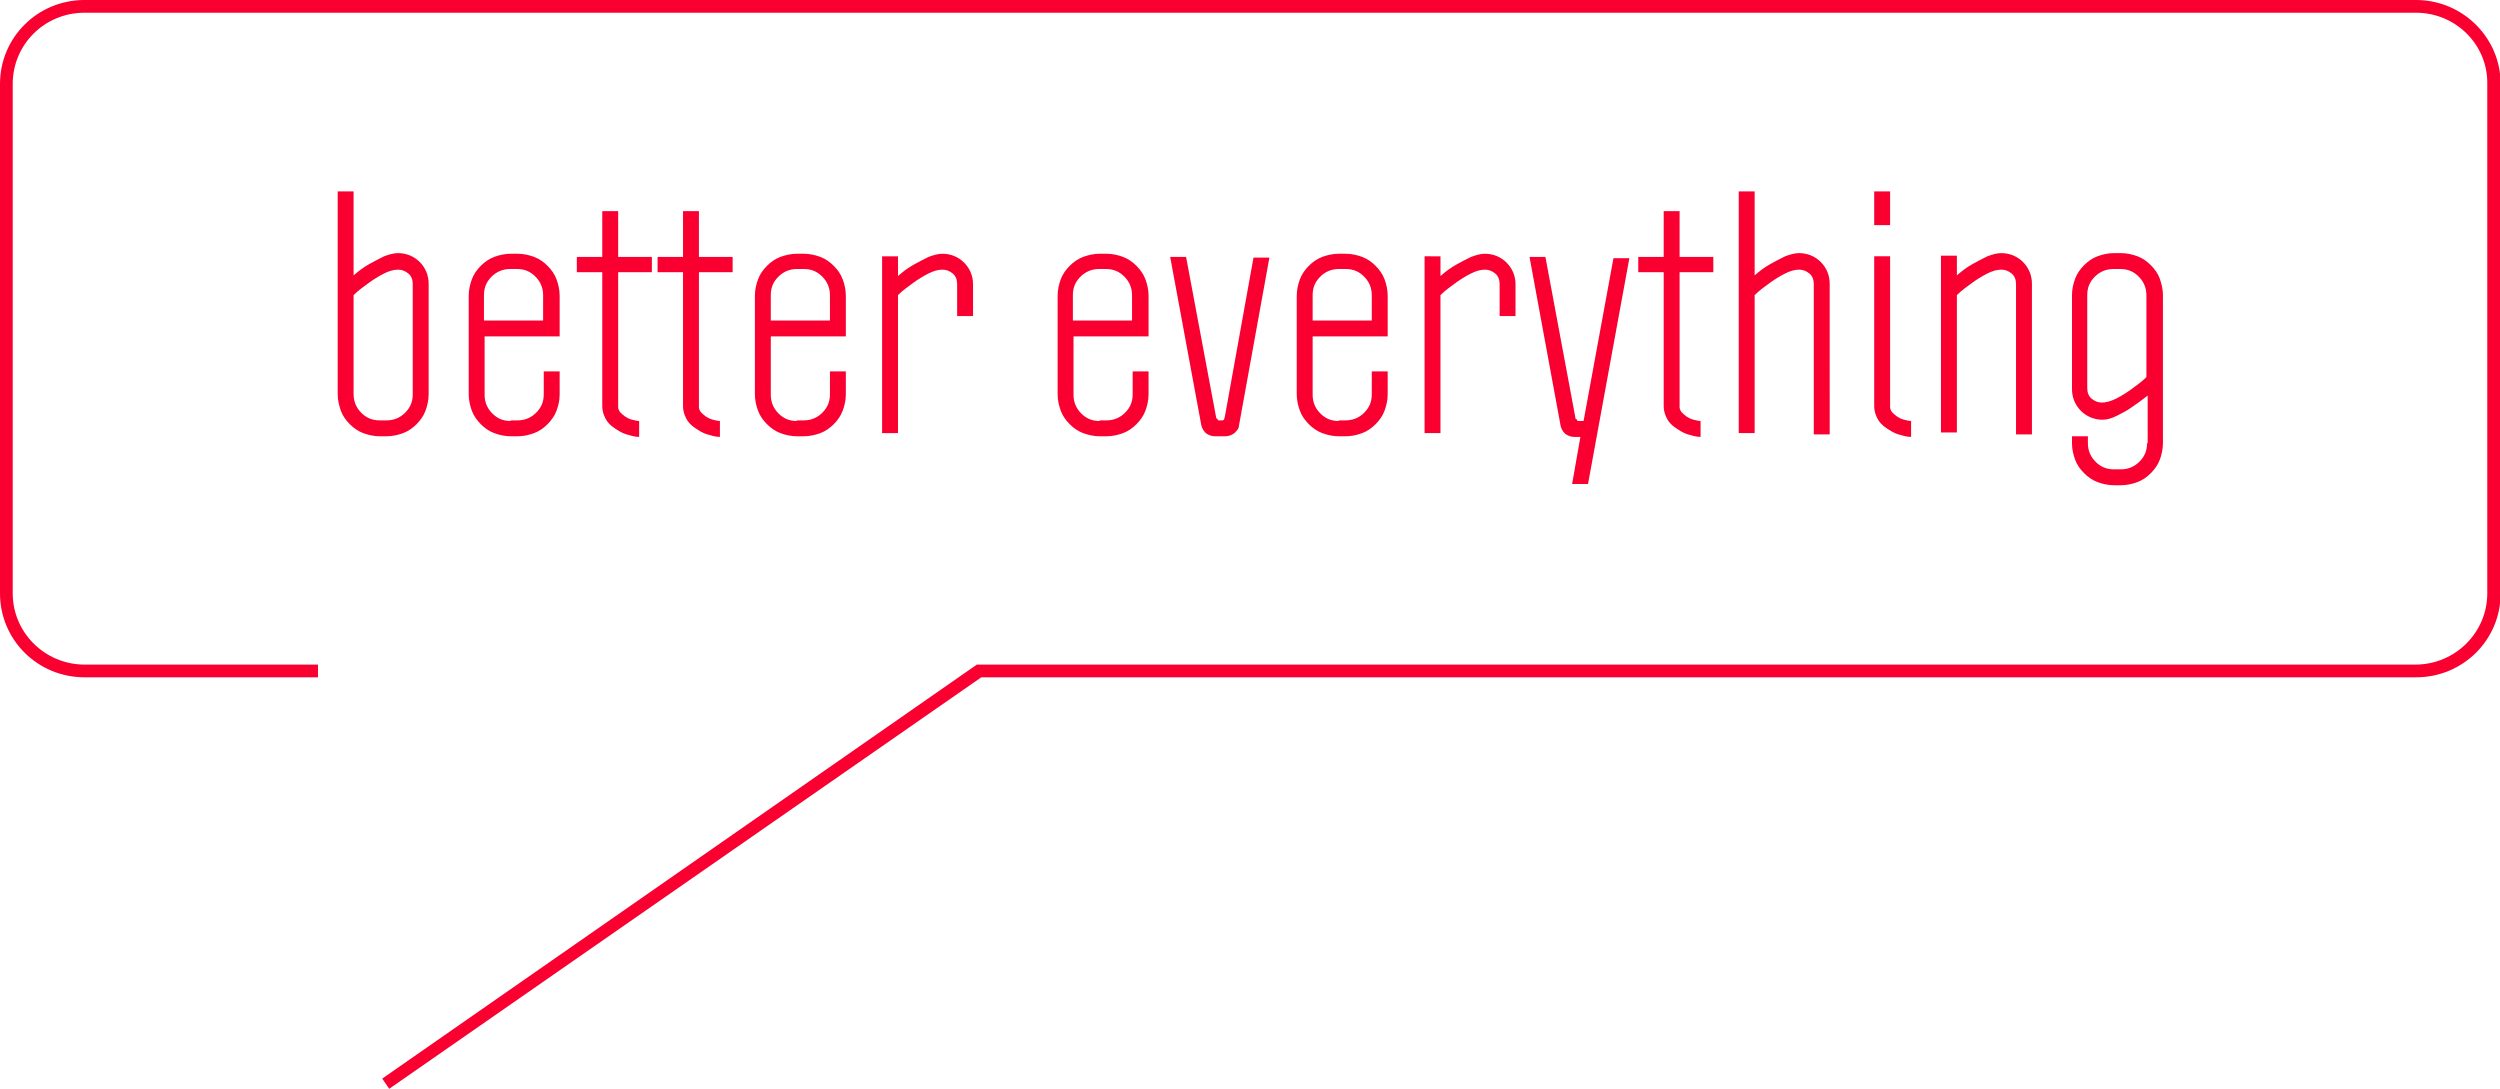 <?xml version="1.0" encoding="UTF-8"?>
<!-- Generator: Adobe Illustrator 19.1.0, SVG Export Plug-In . SVG Version: 6.00 Build 0)  -->
<!DOCTYPE svg PUBLIC "-//W3C//DTD SVG 1.1//EN" "http://www.w3.org/Graphics/SVG/1.1/DTD/svg11.dtd">
<svg version="1.1" id="Layer_1" xmlns="http://www.w3.org/2000/svg" xmlns:xlink="http://www.w3.org/1999/xlink" x="0px" y="0px" viewBox="0 0 393.1 171.2" style="enable-background:new 0 0 393.1 171.2;" xml:space="preserve">
<style type="text/css">
	.st0{fill:#F90030;}
</style>
<g>
	<path class="st0" d="M61.2,171.2l-1.1-1.6l93.5-65.1h226.2c6.2,0,11.3-5,11.3-11.2V13.2C391.2,7,386.1,2,379.9,2H13.3   C7,2,2,7,2,13.2v80.1c0,6.2,5.1,11.2,11.3,11.2H50v2H13.3C5.9,106.5,0,100.6,0,93.3V13.2C0,5.9,5.9,0,13.3,0h366.6   c7.3,0,13.3,5.9,13.3,13.2v80.1c0,7.3-5.9,13.2-13.3,13.2H154.3L61.2,171.2z"/>
</g>
<path class="st0" d="M328.2,46.4c0-1.2,0.4-2.1,1.2-2.9c0.8-0.8,1.8-1.2,2.9-1.2h1.1c1.2,0,2.1,0.4,2.9,1.2c0.8,0.8,1.2,1.8,1.2,2.9  v12.9c-0.8,0.8-1.7,1.4-2.5,2c-0.7,0.5-1.5,1-2.3,1.4c-0.8,0.4-1.6,0.6-2.2,0.6c-0.6,0-1.1-0.2-1.6-0.6c-0.5-0.4-0.7-1-0.7-1.7V46.4  z M337.6,69.7c0,1.2-0.4,2.1-1.2,2.9c-0.8,0.8-1.8,1.2-2.9,1.2h-1.1c-1.2,0-2.1-0.4-2.9-1.2c-0.8-0.8-1.2-1.8-1.2-2.9v-1.1h-2.5v1.1  c0,0.9,0.2,1.8,0.5,2.6c0.3,0.8,0.8,1.5,1.4,2.1c0.6,0.6,1.3,1.1,2.1,1.4c0.8,0.3,1.7,0.5,2.6,0.5h1.1c0.9,0,1.8-0.2,2.6-0.5  c0.8-0.3,1.5-0.8,2.1-1.4c0.6-0.6,1.1-1.3,1.4-2.1c0.3-0.8,0.5-1.7,0.5-2.6V46.4c0-0.9-0.2-1.7-0.5-2.6c-0.3-0.8-0.8-1.5-1.4-2.1  c-0.6-0.6-1.3-1.1-2.1-1.4c-0.8-0.3-1.7-0.5-2.6-0.5h-1.1c-0.9,0-1.8,0.2-2.6,0.5c-0.8,0.3-1.5,0.8-2.1,1.4  c-0.6,0.6-1.1,1.3-1.4,2.1c-0.3,0.8-0.5,1.7-0.5,2.6v14.8c0,1.3,0.5,2.5,1.4,3.4c0.9,0.9,2.1,1.4,3.4,1.4c0.7,0,1.4-0.2,2.2-0.6  c0.8-0.4,1.6-0.8,2.3-1.3c0.9-0.6,1.7-1.2,2.6-1.9V69.7z M307.7,68.2V46.4c0.8-0.8,1.7-1.4,2.5-2c0.7-0.5,1.5-1,2.3-1.4  c0.8-0.4,1.5-0.6,2.2-0.6c0.6,0,1.1,0.2,1.6,0.6c0.5,0.4,0.7,1,0.7,1.7v23.6h2.5V44.6c0-1.3-0.5-2.5-1.4-3.4  c-0.9-0.9-2.1-1.4-3.4-1.4c-0.7,0-1.4,0.2-2.2,0.5c-0.8,0.4-1.6,0.8-2.3,1.2c-0.9,0.5-1.7,1.1-2.5,1.8v-3.1h-2.5v27.8H307.7z   M294.7,63.9c0,0.7,0.2,1.3,0.5,1.9c0.3,0.6,0.8,1.1,1.4,1.5c0.6,0.4,1.2,0.8,1.9,1c0.7,0.2,1.3,0.4,2,0.4v-2.5  c-0.3,0-0.7-0.1-1.1-0.2c-0.4-0.1-0.8-0.3-1.1-0.5c-0.3-0.2-0.6-0.5-0.8-0.7c-0.2-0.3-0.3-0.5-0.3-0.8V40.3h-2.5V63.9z M297.2,30.1  h-2.5v5.3h2.5V30.1z M275.9,68.2V46.4c0.8-0.8,1.7-1.4,2.5-2c0.7-0.5,1.5-1,2.3-1.4c0.8-0.4,1.5-0.6,2.2-0.6c0.6,0,1.1,0.2,1.6,0.6  c0.5,0.4,0.7,1,0.7,1.7v23.6h2.5V44.6c0-1.3-0.5-2.5-1.4-3.4c-0.9-0.9-2.1-1.4-3.4-1.4c-0.7,0-1.4,0.2-2.2,0.5  c-0.8,0.4-1.6,0.8-2.3,1.2c-0.9,0.5-1.7,1.1-2.5,1.8V30.1h-2.5v38H275.9z M261.6,42.8v21.1c0,0.7,0.2,1.3,0.5,1.9  c0.3,0.6,0.8,1.1,1.4,1.5c0.6,0.4,1.2,0.8,1.9,1c0.7,0.2,1.3,0.4,2,0.4v-2.5c-0.3,0-0.7-0.1-1.1-0.2c-0.4-0.1-0.8-0.3-1.1-0.5  c-0.3-0.2-0.6-0.5-0.8-0.7c-0.2-0.3-0.3-0.5-0.3-0.8V42.8h5.3v-2.4h-5.3v-7.2h-2.5v7.2h-4v2.4H261.6z M245.4,67  c0.1,0.4,0.3,0.8,0.7,1.2c0.4,0.3,0.9,0.5,1.4,0.5h1l-1.3,7.4h2.5l6.5-35.5h-2.5L249,66.2h-0.8c-0.1,0-0.2,0-0.2-0.1  c0-0.1-0.1-0.2-0.2-0.2c-0.1-0.1-0.1-0.2-0.1-0.3L243,40.4h-2.5L245.4,67z M226.5,68.2V46.4c0.8-0.8,1.7-1.4,2.5-2  c0.7-0.5,1.5-1,2.3-1.4c0.8-0.4,1.5-0.6,2.2-0.6c0.6,0,1.1,0.2,1.6,0.6c0.5,0.4,0.7,1,0.7,1.7v5h2.5v-5c0-1.3-0.5-2.5-1.4-3.4  c-0.9-0.9-2.1-1.4-3.4-1.4c-0.7,0-1.4,0.2-2.2,0.5c-0.8,0.4-1.6,0.8-2.3,1.2c-0.9,0.5-1.7,1.1-2.5,1.8v-3.1H224v27.8H226.5z   M206.4,50.4v-4c0-1.2,0.4-2.1,1.2-2.9c0.8-0.8,1.8-1.2,2.9-1.2h1.1c1.2,0,2.1,0.4,2.9,1.2c0.8,0.8,1.2,1.8,1.2,2.9v4H206.4z   M210.5,66.2c-1.2,0-2.1-0.4-2.9-1.2c-0.8-0.8-1.2-1.8-1.2-2.9v-9.2h11.8v-6.4c0-0.9-0.2-1.8-0.5-2.6c-0.3-0.8-0.8-1.5-1.4-2.1  c-0.6-0.6-1.3-1.1-2.1-1.4c-0.8-0.3-1.7-0.5-2.6-0.5h-1.1c-0.9,0-1.8,0.2-2.6,0.5c-0.8,0.3-1.5,0.8-2.1,1.4  c-0.6,0.6-1.1,1.3-1.4,2.1c-0.3,0.8-0.5,1.7-0.5,2.6V62c0,0.9,0.2,1.8,0.5,2.6c0.3,0.8,0.8,1.5,1.4,2.1c0.6,0.6,1.3,1.1,2.1,1.4  c0.8,0.3,1.7,0.5,2.6,0.5h1.1c0.9,0,1.8-0.2,2.6-0.5c0.8-0.3,1.5-0.8,2.1-1.4c0.6-0.6,1.1-1.3,1.4-2.1c0.3-0.8,0.5-1.7,0.5-2.6v-3.6  h-2.5V62c0,1.2-0.4,2.1-1.2,2.9c-0.8,0.8-1.8,1.2-2.9,1.2H210.5z M192.6,65.5c0,0.1-0.1,0.2-0.1,0.4c-0.1,0.2-0.2,0.2-0.4,0.2h-0.4  c-0.1,0-0.2,0-0.2-0.1c-0.1-0.1-0.1-0.2-0.2-0.2c-0.1-0.1-0.1-0.2-0.1-0.3l-4.7-25.1H184l4.9,26.5c0.1,0.4,0.3,0.8,0.7,1.2  c0.4,0.3,0.9,0.5,1.4,0.5h1.7c0.5,0,1-0.2,1.4-0.5c0.4-0.4,0.7-0.7,0.7-1.1l4.8-26.5h-2.5L192.6,65.5z M168.7,50.4v-4  c0-1.2,0.4-2.1,1.2-2.9c0.8-0.8,1.8-1.2,2.9-1.2h1.1c1.2,0,2.1,0.4,2.9,1.2c0.8,0.8,1.2,1.8,1.2,2.9v4H168.7z M172.9,66.2  c-1.2,0-2.1-0.4-2.9-1.2c-0.8-0.8-1.2-1.8-1.2-2.9v-9.2h11.8v-6.4c0-0.9-0.2-1.8-0.5-2.6c-0.3-0.8-0.8-1.5-1.4-2.1  c-0.6-0.6-1.3-1.1-2.1-1.4c-0.8-0.3-1.7-0.5-2.6-0.5h-1.1c-0.9,0-1.8,0.2-2.6,0.5c-0.8,0.3-1.5,0.8-2.1,1.4  c-0.6,0.6-1.1,1.3-1.4,2.1c-0.3,0.8-0.5,1.7-0.5,2.6V62c0,0.9,0.2,1.8,0.5,2.6c0.3,0.8,0.8,1.5,1.4,2.1c0.6,0.6,1.3,1.1,2.1,1.4  c0.8,0.3,1.7,0.5,2.6,0.5h1.1c0.9,0,1.8-0.2,2.6-0.5c0.8-0.3,1.5-0.8,2.1-1.4c0.6-0.6,1.1-1.3,1.4-2.1c0.3-0.8,0.5-1.7,0.5-2.6v-3.6  h-2.5V62c0,1.2-0.4,2.1-1.2,2.9c-0.8,0.8-1.8,1.2-2.9,1.2H172.9z M141.2,68.2V46.4c0.8-0.8,1.7-1.4,2.5-2c0.7-0.5,1.5-1,2.3-1.4  c0.8-0.4,1.5-0.6,2.2-0.6c0.6,0,1.1,0.2,1.6,0.6c0.5,0.4,0.7,1,0.7,1.7v5h2.5v-5c0-1.3-0.5-2.5-1.4-3.4c-0.9-0.9-2.1-1.4-3.4-1.4  c-0.7,0-1.4,0.2-2.2,0.5c-0.8,0.4-1.6,0.8-2.3,1.2c-0.9,0.5-1.7,1.1-2.5,1.8v-3.1h-2.5v27.8H141.2z M121.2,50.4v-4  c0-1.2,0.4-2.1,1.2-2.9c0.8-0.8,1.8-1.2,2.9-1.2h1.1c1.2,0,2.1,0.4,2.9,1.2c0.8,0.8,1.2,1.8,1.2,2.9v4H121.2z M125.3,66.2  c-1.2,0-2.1-0.4-2.9-1.2c-0.8-0.8-1.2-1.8-1.2-2.9v-9.2H133v-6.4c0-0.9-0.2-1.8-0.5-2.6c-0.3-0.8-0.8-1.5-1.4-2.1  c-0.6-0.6-1.3-1.1-2.1-1.4c-0.8-0.3-1.7-0.5-2.6-0.5h-1.1c-0.9,0-1.8,0.2-2.6,0.5c-0.8,0.3-1.5,0.8-2.1,1.4  c-0.6,0.6-1.1,1.3-1.4,2.1c-0.3,0.8-0.5,1.7-0.5,2.6V62c0,0.9,0.2,1.8,0.5,2.6c0.3,0.8,0.8,1.5,1.4,2.1c0.6,0.6,1.3,1.1,2.1,1.4  c0.8,0.3,1.7,0.5,2.6,0.5h1.1c0.9,0,1.8-0.2,2.6-0.5c0.8-0.3,1.5-0.8,2.1-1.4c0.6-0.6,1.1-1.3,1.4-2.1c0.3-0.8,0.5-1.7,0.5-2.6v-3.6  h-2.5V62c0,1.2-0.4,2.1-1.2,2.9c-0.8,0.8-1.8,1.2-2.9,1.2H125.3z M107.4,42.8v21.1c0,0.7,0.2,1.3,0.5,1.9c0.3,0.6,0.8,1.1,1.4,1.5  c0.6,0.4,1.2,0.8,1.9,1c0.7,0.2,1.3,0.4,2,0.4v-2.5c-0.3,0-0.7-0.1-1.1-0.2c-0.4-0.1-0.8-0.3-1.1-0.5c-0.3-0.2-0.6-0.5-0.8-0.7  c-0.2-0.3-0.3-0.5-0.3-0.8V42.8h5.3v-2.4h-5.3v-7.2h-2.5v7.2h-4v2.4H107.4z M94.7,42.8v21.1c0,0.7,0.2,1.3,0.5,1.9  c0.3,0.6,0.8,1.1,1.4,1.5c0.6,0.4,1.2,0.8,1.9,1c0.7,0.2,1.3,0.4,2,0.4v-2.5c-0.3,0-0.7-0.1-1.1-0.2c-0.4-0.1-0.8-0.3-1.1-0.5  c-0.3-0.2-0.6-0.5-0.8-0.7c-0.2-0.3-0.3-0.5-0.3-0.8V42.8h5.3v-2.4h-5.3v-7.2h-2.5v7.2h-4v2.4H94.7z M76.1,50.4v-4  c0-1.2,0.4-2.1,1.2-2.9c0.8-0.8,1.8-1.2,2.9-1.2h1.1c1.2,0,2.1,0.4,2.9,1.2c0.8,0.8,1.2,1.8,1.2,2.9v4H76.1z M80.3,66.2  c-1.2,0-2.1-0.4-2.9-1.2c-0.8-0.8-1.2-1.8-1.2-2.9v-9.2H88v-6.4c0-0.9-0.2-1.8-0.5-2.6c-0.3-0.8-0.8-1.5-1.4-2.1  c-0.6-0.6-1.3-1.1-2.1-1.4c-0.8-0.3-1.7-0.5-2.6-0.5h-1.1c-0.9,0-1.8,0.2-2.6,0.5c-0.8,0.3-1.5,0.8-2.1,1.4  c-0.6,0.6-1.1,1.3-1.4,2.1c-0.3,0.8-0.5,1.7-0.5,2.6V62c0,0.9,0.2,1.8,0.5,2.6c0.3,0.8,0.8,1.5,1.4,2.1c0.6,0.6,1.3,1.1,2.1,1.4  c0.8,0.3,1.7,0.5,2.6,0.5h1.1c0.9,0,1.8-0.2,2.6-0.5c0.8-0.3,1.5-0.8,2.1-1.4c0.6-0.6,1.1-1.3,1.4-2.1C87.8,63.8,88,63,88,62v-3.6  h-2.5V62c0,1.2-0.4,2.1-1.2,2.9c-0.8,0.8-1.8,1.2-2.9,1.2H80.3z M67.4,44.6c0-1.3-0.5-2.5-1.4-3.4c-0.9-0.9-2.1-1.4-3.4-1.4  c-0.7,0-1.4,0.2-2.2,0.5c-0.8,0.4-1.6,0.8-2.3,1.2c-0.9,0.5-1.7,1.1-2.5,1.8V30.1h-2.5V62c0,0.9,0.2,1.7,0.5,2.6  c0.3,0.8,0.8,1.5,1.4,2.1c0.6,0.6,1.3,1.1,2.1,1.4c0.8,0.3,1.7,0.5,2.6,0.5h1.1c0.9,0,1.8-0.2,2.6-0.5c0.8-0.3,1.5-0.8,2.1-1.4  c0.6-0.6,1.1-1.3,1.4-2.1c0.3-0.8,0.5-1.7,0.5-2.6V44.6z M64.9,62c0,1.2-0.4,2.1-1.2,2.9c-0.8,0.8-1.8,1.2-2.9,1.2h-1.1  c-1.2,0-2.1-0.4-2.9-1.2c-0.8-0.8-1.2-1.8-1.2-2.9V46.4c0.8-0.8,1.7-1.4,2.5-2c0.7-0.5,1.5-1,2.3-1.4c0.8-0.4,1.5-0.6,2.2-0.6  c0.6,0,1.1,0.2,1.6,0.6c0.5,0.4,0.7,1,0.7,1.7V62z"/>
</svg>